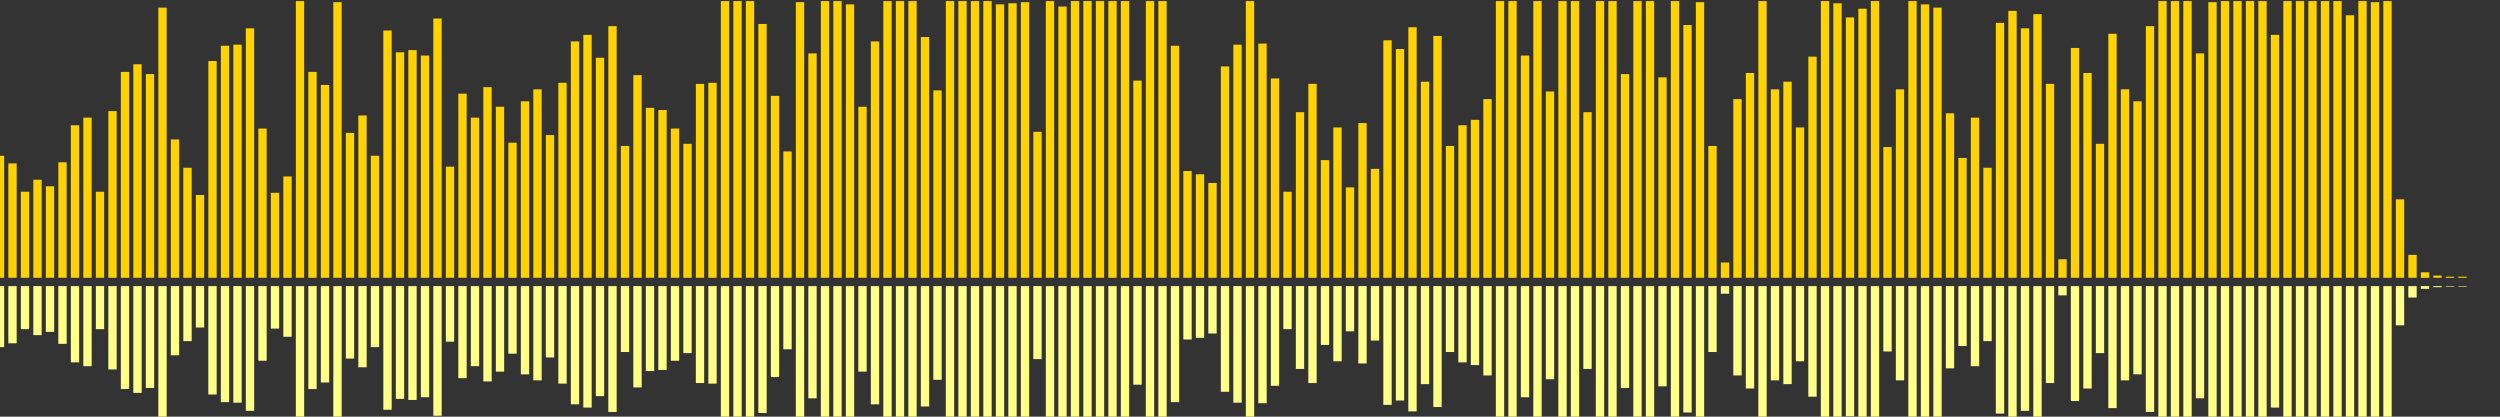 <?xml version="1.0" encoding="UTF-8"?>
<svg version="1.1" width="600" height="100" xmlns="http://www.w3.org/2000/svg">
  <rect width="100%" height="100%" fill="#333333" stroke="none"/>
  <line x1="0" y1="66.667" x2="0" y2="37.386" stroke="#ffd200" stroke-width="2"/>
  <line x1="0" y1="68.667" x2="0" y2="83.307" stroke="#ff8" stroke-width="2"/>
  <line x1="3" y1="66.667" x2="3" y2="39.216" stroke="#ffd200" stroke-width="2"/>
  <line x1="3" y1="68.667" x2="3" y2="82.392" stroke="#ff8" stroke-width="2"/>
  <line x1="6" y1="66.667" x2="6" y2="46.013" stroke="#ffd200" stroke-width="2"/>
  <line x1="6" y1="68.667" x2="6" y2="78.993" stroke="#ff8" stroke-width="2"/>
  <line x1="9" y1="66.667" x2="9" y2="43.137" stroke="#ffd200" stroke-width="2"/>
  <line x1="9" y1="68.667" x2="9" y2="80.431" stroke="#ff8" stroke-width="2"/>
  <line x1="12" y1="66.667" x2="12" y2="44.706" stroke="#ffd200" stroke-width="2"/>
  <line x1="12" y1="68.667" x2="12" y2="79.647" stroke="#ff8" stroke-width="2"/>
  <line x1="15" y1="66.667" x2="15" y2="38.954" stroke="#ffd200" stroke-width="2"/>
  <line x1="15" y1="68.667" x2="15" y2="82.523" stroke="#ff8" stroke-width="2"/>
  <line x1="18" y1="66.667" x2="18" y2="30.065" stroke="#ffd200" stroke-width="2"/>
  <line x1="18" y1="68.667" x2="18" y2="86.967" stroke="#ff8" stroke-width="2"/>
  <line x1="21" y1="66.667" x2="21" y2="28.235" stroke="#ffd200" stroke-width="2"/>
  <line x1="21" y1="68.667" x2="21" y2="87.882" stroke="#ff8" stroke-width="2"/>
  <line x1="24" y1="66.667" x2="24" y2="46.013" stroke="#ffd200" stroke-width="2"/>
  <line x1="24" y1="68.667" x2="24" y2="78.993" stroke="#ff8" stroke-width="2"/>
  <line x1="27" y1="66.667" x2="27" y2="26.667" stroke="#ffd200" stroke-width="2"/>
  <line x1="27" y1="68.667" x2="27" y2="88.667" stroke="#ff8" stroke-width="2"/>
  <line x1="30" y1="66.667" x2="30" y2="17.255" stroke="#ffd200" stroke-width="2"/>
  <line x1="30" y1="68.667" x2="30" y2="93.373" stroke="#ff8" stroke-width="2"/>
  <line x1="33" y1="66.667" x2="33" y2="15.425" stroke="#ffd200" stroke-width="2"/>
  <line x1="33" y1="68.667" x2="33" y2="94.288" stroke="#ff8" stroke-width="2"/>
  <line x1="36" y1="66.667" x2="36" y2="17.778" stroke="#ffd200" stroke-width="2"/>
  <line x1="36" y1="68.667" x2="36" y2="93.111" stroke="#ff8" stroke-width="2"/>
  <line x1="39" y1="66.667" x2="39" y2="1.83" stroke="#ffd200" stroke-width="2"/>
  <line x1="39" y1="68.667" x2="39" y2="101.085" stroke="#ff8" stroke-width="2"/>
  <line x1="42" y1="66.667" x2="42" y2="33.464" stroke="#ffd200" stroke-width="2"/>
  <line x1="42" y1="68.667" x2="42" y2="85.268" stroke="#ff8" stroke-width="2"/>
  <line x1="45" y1="66.667" x2="45" y2="40.261" stroke="#ffd200" stroke-width="2"/>
  <line x1="45" y1="68.667" x2="45" y2="81.869" stroke="#ff8" stroke-width="2"/>
  <line x1="48" y1="66.667" x2="48" y2="46.797" stroke="#ffd200" stroke-width="2"/>
  <line x1="48" y1="68.667" x2="48" y2="78.601" stroke="#ff8" stroke-width="2"/>
  <line x1="51" y1="66.667" x2="51" y2="14.641" stroke="#ffd200" stroke-width="2"/>
  <line x1="51" y1="68.667" x2="51" y2="94.68" stroke="#ff8" stroke-width="2"/>
  <line x1="54" y1="66.667" x2="54" y2="10.98" stroke="#ffd200" stroke-width="2"/>
  <line x1="54" y1="68.667" x2="54" y2="96.51" stroke="#ff8" stroke-width="2"/>
  <line x1="57" y1="66.667" x2="57" y2="10.719" stroke="#ffd200" stroke-width="2"/>
  <line x1="57" y1="68.667" x2="57" y2="96.641" stroke="#ff8" stroke-width="2"/>
  <line x1="60" y1="66.667" x2="60" y2="6.797" stroke="#ffd200" stroke-width="2"/>
  <line x1="60" y1="68.667" x2="60" y2="98.601" stroke="#ff8" stroke-width="2"/>
  <line x1="63" y1="66.667" x2="63" y2="30.85" stroke="#ffd200" stroke-width="2"/>
  <line x1="63" y1="68.667" x2="63" y2="86.575" stroke="#ff8" stroke-width="2"/>
  <line x1="66" y1="66.667" x2="66" y2="46.275" stroke="#ffd200" stroke-width="2"/>
  <line x1="66" y1="68.667" x2="66" y2="78.863" stroke="#ff8" stroke-width="2"/>
  <line x1="69" y1="66.667" x2="69" y2="42.353" stroke="#ffd200" stroke-width="2"/>
  <line x1="69" y1="68.667" x2="69" y2="80.824" stroke="#ff8" stroke-width="2"/>
  <line x1="72" y1="66.667" x2="72" y2="0.261" stroke="#ffd200" stroke-width="2"/>
  <line x1="72" y1="68.667" x2="72" y2="101.869" stroke="#ff8" stroke-width="2"/>
  <line x1="75" y1="66.667" x2="75" y2="17.255" stroke="#ffd200" stroke-width="2"/>
  <line x1="75" y1="68.667" x2="75" y2="93.373" stroke="#ff8" stroke-width="2"/>
  <line x1="78" y1="66.667" x2="78" y2="20.392" stroke="#ffd200" stroke-width="2"/>
  <line x1="78" y1="68.667" x2="78" y2="91.804" stroke="#ff8" stroke-width="2"/>
  <line x1="81" y1="66.667" x2="81" y2="0.523" stroke="#ffd200" stroke-width="2"/>
  <line x1="81" y1="68.667" x2="81" y2="101.739" stroke="#ff8" stroke-width="2"/>
  <line x1="84" y1="66.667" x2="84" y2="31.895" stroke="#ffd200" stroke-width="2"/>
  <line x1="84" y1="68.667" x2="84" y2="86.052" stroke="#ff8" stroke-width="2"/>
  <line x1="87" y1="66.667" x2="87" y2="27.712" stroke="#ffd200" stroke-width="2"/>
  <line x1="87" y1="68.667" x2="87" y2="88.144" stroke="#ff8" stroke-width="2"/>
  <line x1="90" y1="66.667" x2="90" y2="37.386" stroke="#ffd200" stroke-width="2"/>
  <line x1="90" y1="68.667" x2="90" y2="83.307" stroke="#ff8" stroke-width="2"/>
  <line x1="93" y1="66.667" x2="93" y2="7.32" stroke="#ffd200" stroke-width="2"/>
  <line x1="93" y1="68.667" x2="93" y2="98.34" stroke="#ff8" stroke-width="2"/>
  <line x1="96" y1="66.667" x2="96" y2="12.549" stroke="#ffd200" stroke-width="2"/>
  <line x1="96" y1="68.667" x2="96" y2="95.725" stroke="#ff8" stroke-width="2"/>
  <line x1="99" y1="66.667" x2="99" y2="12.026" stroke="#ffd200" stroke-width="2"/>
  <line x1="99" y1="68.667" x2="99" y2="95.987" stroke="#ff8" stroke-width="2"/>
  <line x1="102" y1="66.667" x2="102" y2="13.333" stroke="#ffd200" stroke-width="2"/>
  <line x1="102" y1="68.667" x2="102" y2="95.333" stroke="#ff8" stroke-width="2"/>
  <line x1="105" y1="66.667" x2="105" y2="4.444" stroke="#ffd200" stroke-width="2"/>
  <line x1="105" y1="68.667" x2="105" y2="99.778" stroke="#ff8" stroke-width="2"/>
  <line x1="108" y1="66.667" x2="108" y2="40.0" stroke="#ffd200" stroke-width="2"/>
  <line x1="108" y1="68.667" x2="108" y2="82.0" stroke="#ff8" stroke-width="2"/>
  <line x1="111" y1="66.667" x2="111" y2="22.484" stroke="#ffd200" stroke-width="2"/>
  <line x1="111" y1="68.667" x2="111" y2="90.758" stroke="#ff8" stroke-width="2"/>
  <line x1="114" y1="66.667" x2="114" y2="28.235" stroke="#ffd200" stroke-width="2"/>
  <line x1="114" y1="68.667" x2="114" y2="87.882" stroke="#ff8" stroke-width="2"/>
  <line x1="117" y1="66.667" x2="117" y2="20.915" stroke="#ffd200" stroke-width="2"/>
  <line x1="117" y1="68.667" x2="117" y2="91.542" stroke="#ff8" stroke-width="2"/>
  <line x1="120" y1="66.667" x2="120" y2="25.621" stroke="#ffd200" stroke-width="2"/>
  <line x1="120" y1="68.667" x2="120" y2="89.19" stroke="#ff8" stroke-width="2"/>
  <line x1="123" y1="66.667" x2="123" y2="34.248" stroke="#ffd200" stroke-width="2"/>
  <line x1="123" y1="68.667" x2="123" y2="84.876" stroke="#ff8" stroke-width="2"/>
  <line x1="126" y1="66.667" x2="126" y2="24.314" stroke="#ffd200" stroke-width="2"/>
  <line x1="126" y1="68.667" x2="126" y2="89.843" stroke="#ff8" stroke-width="2"/>
  <line x1="129" y1="66.667" x2="129" y2="21.438" stroke="#ffd200" stroke-width="2"/>
  <line x1="129" y1="68.667" x2="129" y2="91.281" stroke="#ff8" stroke-width="2"/>
  <line x1="132" y1="66.667" x2="132" y2="32.418" stroke="#ffd200" stroke-width="2"/>
  <line x1="132" y1="68.667" x2="132" y2="85.791" stroke="#ff8" stroke-width="2"/>
  <line x1="135" y1="66.667" x2="135" y2="19.869" stroke="#ffd200" stroke-width="2"/>
  <line x1="135" y1="68.667" x2="135" y2="92.065" stroke="#ff8" stroke-width="2"/>
  <line x1="138" y1="66.667" x2="138" y2="9.935" stroke="#ffd200" stroke-width="2"/>
  <line x1="138" y1="68.667" x2="138" y2="97.033" stroke="#ff8" stroke-width="2"/>
  <line x1="141" y1="66.667" x2="141" y2="8.366" stroke="#ffd200" stroke-width="2"/>
  <line x1="141" y1="68.667" x2="141" y2="97.817" stroke="#ff8" stroke-width="2"/>
  <line x1="144" y1="66.667" x2="144" y2="13.856" stroke="#ffd200" stroke-width="2"/>
  <line x1="144" y1="68.667" x2="144" y2="95.072" stroke="#ff8" stroke-width="2"/>
  <line x1="147" y1="66.667" x2="147" y2="6.275" stroke="#ffd200" stroke-width="2"/>
  <line x1="147" y1="68.667" x2="147" y2="98.863" stroke="#ff8" stroke-width="2"/>
  <line x1="150" y1="66.667" x2="150" y2="35.033" stroke="#ffd200" stroke-width="2"/>
  <line x1="150" y1="68.667" x2="150" y2="84.484" stroke="#ff8" stroke-width="2"/>
  <line x1="153" y1="66.667" x2="153" y2="18.039" stroke="#ffd200" stroke-width="2"/>
  <line x1="153" y1="68.667" x2="153" y2="92.98" stroke="#ff8" stroke-width="2"/>
  <line x1="156" y1="66.667" x2="156" y2="25.882" stroke="#ffd200" stroke-width="2"/>
  <line x1="156" y1="68.667" x2="156" y2="89.059" stroke="#ff8" stroke-width="2"/>
  <line x1="159" y1="66.667" x2="159" y2="26.405" stroke="#ffd200" stroke-width="2"/>
  <line x1="159" y1="68.667" x2="159" y2="88.797" stroke="#ff8" stroke-width="2"/>
  <line x1="162" y1="66.667" x2="162" y2="30.85" stroke="#ffd200" stroke-width="2"/>
  <line x1="162" y1="68.667" x2="162" y2="86.575" stroke="#ff8" stroke-width="2"/>
  <line x1="165" y1="66.667" x2="165" y2="34.51" stroke="#ffd200" stroke-width="2"/>
  <line x1="165" y1="68.667" x2="165" y2="84.745" stroke="#ff8" stroke-width="2"/>
  <line x1="168" y1="66.667" x2="168" y2="20.131" stroke="#ffd200" stroke-width="2"/>
  <line x1="168" y1="68.667" x2="168" y2="91.935" stroke="#ff8" stroke-width="2"/>
  <line x1="171" y1="66.667" x2="171" y2="19.869" stroke="#ffd200" stroke-width="2"/>
  <line x1="171" y1="68.667" x2="171" y2="92.065" stroke="#ff8" stroke-width="2"/>
  <line x1="174" y1="66.667" x2="174" y2="0.261" stroke="#ffd200" stroke-width="2"/>
  <line x1="174" y1="68.667" x2="174" y2="101.869" stroke="#ff8" stroke-width="2"/>
  <line x1="177" y1="66.667" x2="177" y2="0.261" stroke="#ffd200" stroke-width="2"/>
  <line x1="177" y1="68.667" x2="177" y2="101.869" stroke="#ff8" stroke-width="2"/>
  <line x1="180" y1="66.667" x2="180" y2="0.261" stroke="#ffd200" stroke-width="2"/>
  <line x1="180" y1="68.667" x2="180" y2="101.869" stroke="#ff8" stroke-width="2"/>
  <line x1="183" y1="66.667" x2="183" y2="5.752" stroke="#ffd200" stroke-width="2"/>
  <line x1="183" y1="68.667" x2="183" y2="99.124" stroke="#ff8" stroke-width="2"/>
  <line x1="186" y1="66.667" x2="186" y2="23.007" stroke="#ffd200" stroke-width="2"/>
  <line x1="186" y1="68.667" x2="186" y2="90.497" stroke="#ff8" stroke-width="2"/>
  <line x1="189" y1="66.667" x2="189" y2="36.34" stroke="#ffd200" stroke-width="2"/>
  <line x1="189" y1="68.667" x2="189" y2="83.83" stroke="#ff8" stroke-width="2"/>
  <line x1="192" y1="66.667" x2="192" y2="0.523" stroke="#ffd200" stroke-width="2"/>
  <line x1="192" y1="68.667" x2="192" y2="101.739" stroke="#ff8" stroke-width="2"/>
  <line x1="195" y1="66.667" x2="195" y2="12.81" stroke="#ffd200" stroke-width="2"/>
  <line x1="195" y1="68.667" x2="195" y2="95.595" stroke="#ff8" stroke-width="2"/>
  <line x1="198" y1="66.667" x2="198" y2="0.261" stroke="#ffd200" stroke-width="2"/>
  <line x1="198" y1="68.667" x2="198" y2="101.869" stroke="#ff8" stroke-width="2"/>
  <line x1="201" y1="66.667" x2="201" y2="0.261" stroke="#ffd200" stroke-width="2"/>
  <line x1="201" y1="68.667" x2="201" y2="101.869" stroke="#ff8" stroke-width="2"/>
  <line x1="204" y1="66.667" x2="204" y2="1.046" stroke="#ffd200" stroke-width="2"/>
  <line x1="204" y1="68.667" x2="204" y2="101.477" stroke="#ff8" stroke-width="2"/>
  <line x1="207" y1="66.667" x2="207" y2="25.621" stroke="#ffd200" stroke-width="2"/>
  <line x1="207" y1="68.667" x2="207" y2="89.19" stroke="#ff8" stroke-width="2"/>
  <line x1="210" y1="66.667" x2="210" y2="9.935" stroke="#ffd200" stroke-width="2"/>
  <line x1="210" y1="68.667" x2="210" y2="97.033" stroke="#ff8" stroke-width="2"/>
  <line x1="213" y1="66.667" x2="213" y2="0.261" stroke="#ffd200" stroke-width="2"/>
  <line x1="213" y1="68.667" x2="213" y2="101.869" stroke="#ff8" stroke-width="2"/>
  <line x1="216" y1="66.667" x2="216" y2="0.261" stroke="#ffd200" stroke-width="2"/>
  <line x1="216" y1="68.667" x2="216" y2="101.869" stroke="#ff8" stroke-width="2"/>
  <line x1="219" y1="66.667" x2="219" y2="0.261" stroke="#ffd200" stroke-width="2"/>
  <line x1="219" y1="68.667" x2="219" y2="101.869" stroke="#ff8" stroke-width="2"/>
  <line x1="222" y1="66.667" x2="222" y2="8.889" stroke="#ffd200" stroke-width="2"/>
  <line x1="222" y1="68.667" x2="222" y2="97.556" stroke="#ff8" stroke-width="2"/>
  <line x1="225" y1="66.667" x2="225" y2="21.699" stroke="#ffd200" stroke-width="2"/>
  <line x1="225" y1="68.667" x2="225" y2="91.15" stroke="#ff8" stroke-width="2"/>
  <line x1="228" y1="66.667" x2="228" y2="0.261" stroke="#ffd200" stroke-width="2"/>
  <line x1="228" y1="68.667" x2="228" y2="101.869" stroke="#ff8" stroke-width="2"/>
  <line x1="231" y1="66.667" x2="231" y2="0.261" stroke="#ffd200" stroke-width="2"/>
  <line x1="231" y1="68.667" x2="231" y2="101.869" stroke="#ff8" stroke-width="2"/>
  <line x1="234" y1="66.667" x2="234" y2="0.261" stroke="#ffd200" stroke-width="2"/>
  <line x1="234" y1="68.667" x2="234" y2="101.869" stroke="#ff8" stroke-width="2"/>
  <line x1="237" y1="66.667" x2="237" y2="0.261" stroke="#ffd200" stroke-width="2"/>
  <line x1="237" y1="68.667" x2="237" y2="101.869" stroke="#ff8" stroke-width="2"/>
  <line x1="240" y1="66.667" x2="240" y2="1.046" stroke="#ffd200" stroke-width="2"/>
  <line x1="240" y1="68.667" x2="240" y2="101.477" stroke="#ff8" stroke-width="2"/>
  <line x1="243" y1="66.667" x2="243" y2="0.784" stroke="#ffd200" stroke-width="2"/>
  <line x1="243" y1="68.667" x2="243" y2="101.608" stroke="#ff8" stroke-width="2"/>
  <line x1="246" y1="66.667" x2="246" y2="0.523" stroke="#ffd200" stroke-width="2"/>
  <line x1="246" y1="68.667" x2="246" y2="101.739" stroke="#ff8" stroke-width="2"/>
  <line x1="249" y1="66.667" x2="249" y2="31.634" stroke="#ffd200" stroke-width="2"/>
  <line x1="249" y1="68.667" x2="249" y2="86.183" stroke="#ff8" stroke-width="2"/>
  <line x1="252" y1="66.667" x2="252" y2="0.261" stroke="#ffd200" stroke-width="2"/>
  <line x1="252" y1="68.667" x2="252" y2="101.869" stroke="#ff8" stroke-width="2"/>
  <line x1="255" y1="66.667" x2="255" y2="1.569" stroke="#ffd200" stroke-width="2"/>
  <line x1="255" y1="68.667" x2="255" y2="101.216" stroke="#ff8" stroke-width="2"/>
  <line x1="258" y1="66.667" x2="258" y2="0.261" stroke="#ffd200" stroke-width="2"/>
  <line x1="258" y1="68.667" x2="258" y2="101.869" stroke="#ff8" stroke-width="2"/>
  <line x1="261" y1="66.667" x2="261" y2="0.261" stroke="#ffd200" stroke-width="2"/>
  <line x1="261" y1="68.667" x2="261" y2="101.869" stroke="#ff8" stroke-width="2"/>
  <line x1="264" y1="66.667" x2="264" y2="0.261" stroke="#ffd200" stroke-width="2"/>
  <line x1="264" y1="68.667" x2="264" y2="101.869" stroke="#ff8" stroke-width="2"/>
  <line x1="267" y1="66.667" x2="267" y2="0.261" stroke="#ffd200" stroke-width="2"/>
  <line x1="267" y1="68.667" x2="267" y2="101.869" stroke="#ff8" stroke-width="2"/>
  <line x1="270" y1="66.667" x2="270" y2="0.261" stroke="#ffd200" stroke-width="2"/>
  <line x1="270" y1="68.667" x2="270" y2="101.869" stroke="#ff8" stroke-width="2"/>
  <line x1="273" y1="66.667" x2="273" y2="19.346" stroke="#ffd200" stroke-width="2"/>
  <line x1="273" y1="68.667" x2="273" y2="92.327" stroke="#ff8" stroke-width="2"/>
  <line x1="276" y1="66.667" x2="276" y2="0.261" stroke="#ffd200" stroke-width="2"/>
  <line x1="276" y1="68.667" x2="276" y2="101.869" stroke="#ff8" stroke-width="2"/>
  <line x1="279" y1="66.667" x2="279" y2="0.261" stroke="#ffd200" stroke-width="2"/>
  <line x1="279" y1="68.667" x2="279" y2="101.869" stroke="#ff8" stroke-width="2"/>
  <line x1="282" y1="66.667" x2="282" y2="10.98" stroke="#ffd200" stroke-width="2"/>
  <line x1="282" y1="68.667" x2="282" y2="96.51" stroke="#ff8" stroke-width="2"/>
  <line x1="285" y1="66.667" x2="285" y2="41.046" stroke="#ffd200" stroke-width="2"/>
  <line x1="285" y1="68.667" x2="285" y2="81.477" stroke="#ff8" stroke-width="2"/>
  <line x1="288" y1="66.667" x2="288" y2="41.83" stroke="#ffd200" stroke-width="2"/>
  <line x1="288" y1="68.667" x2="288" y2="81.085" stroke="#ff8" stroke-width="2"/>
  <line x1="291" y1="66.667" x2="291" y2="43.922" stroke="#ffd200" stroke-width="2"/>
  <line x1="291" y1="68.667" x2="291" y2="80.039" stroke="#ff8" stroke-width="2"/>
  <line x1="294" y1="66.667" x2="294" y2="15.948" stroke="#ffd200" stroke-width="2"/>
  <line x1="294" y1="68.667" x2="294" y2="94.026" stroke="#ff8" stroke-width="2"/>
  <line x1="297" y1="66.667" x2="297" y2="10.719" stroke="#ffd200" stroke-width="2"/>
  <line x1="297" y1="68.667" x2="297" y2="96.641" stroke="#ff8" stroke-width="2"/>
  <line x1="300" y1="66.667" x2="300" y2="0.261" stroke="#ffd200" stroke-width="2"/>
  <line x1="300" y1="68.667" x2="300" y2="101.869" stroke="#ff8" stroke-width="2"/>
  <line x1="303" y1="66.667" x2="303" y2="10.458" stroke="#ffd200" stroke-width="2"/>
  <line x1="303" y1="68.667" x2="303" y2="96.771" stroke="#ff8" stroke-width="2"/>
  <line x1="306" y1="66.667" x2="306" y2="18.824" stroke="#ffd200" stroke-width="2"/>
  <line x1="306" y1="68.667" x2="306" y2="92.588" stroke="#ff8" stroke-width="2"/>
  <line x1="309" y1="66.667" x2="309" y2="46.013" stroke="#ffd200" stroke-width="2"/>
  <line x1="309" y1="68.667" x2="309" y2="78.993" stroke="#ff8" stroke-width="2"/>
  <line x1="312" y1="66.667" x2="312" y2="26.928" stroke="#ffd200" stroke-width="2"/>
  <line x1="312" y1="68.667" x2="312" y2="88.536" stroke="#ff8" stroke-width="2"/>
  <line x1="315" y1="66.667" x2="315" y2="20.131" stroke="#ffd200" stroke-width="2"/>
  <line x1="315" y1="68.667" x2="315" y2="91.935" stroke="#ff8" stroke-width="2"/>
  <line x1="318" y1="66.667" x2="318" y2="38.431" stroke="#ffd200" stroke-width="2"/>
  <line x1="318" y1="68.667" x2="318" y2="82.784" stroke="#ff8" stroke-width="2"/>
  <line x1="321" y1="66.667" x2="321" y2="30.588" stroke="#ffd200" stroke-width="2"/>
  <line x1="321" y1="68.667" x2="321" y2="86.706" stroke="#ff8" stroke-width="2"/>
  <line x1="324" y1="66.667" x2="324" y2="44.967" stroke="#ffd200" stroke-width="2"/>
  <line x1="324" y1="68.667" x2="324" y2="79.516" stroke="#ff8" stroke-width="2"/>
  <line x1="327" y1="66.667" x2="327" y2="29.542" stroke="#ffd200" stroke-width="2"/>
  <line x1="327" y1="68.667" x2="327" y2="87.229" stroke="#ff8" stroke-width="2"/>
  <line x1="330" y1="66.667" x2="330" y2="40.523" stroke="#ffd200" stroke-width="2"/>
  <line x1="330" y1="68.667" x2="330" y2="81.739" stroke="#ff8" stroke-width="2"/>
  <line x1="333" y1="66.667" x2="333" y2="9.673" stroke="#ffd200" stroke-width="2"/>
  <line x1="333" y1="68.667" x2="333" y2="97.163" stroke="#ff8" stroke-width="2"/>
  <line x1="336" y1="66.667" x2="336" y2="11.765" stroke="#ffd200" stroke-width="2"/>
  <line x1="336" y1="68.667" x2="336" y2="96.118" stroke="#ff8" stroke-width="2"/>
  <line x1="339" y1="66.667" x2="339" y2="6.536" stroke="#ffd200" stroke-width="2"/>
  <line x1="339" y1="68.667" x2="339" y2="98.732" stroke="#ff8" stroke-width="2"/>
  <line x1="342" y1="66.667" x2="342" y2="19.608" stroke="#ffd200" stroke-width="2"/>
  <line x1="342" y1="68.667" x2="342" y2="92.196" stroke="#ff8" stroke-width="2"/>
  <line x1="345" y1="66.667" x2="345" y2="8.627" stroke="#ffd200" stroke-width="2"/>
  <line x1="345" y1="68.667" x2="345" y2="97.686" stroke="#ff8" stroke-width="2"/>
  <line x1="348" y1="66.667" x2="348" y2="35.033" stroke="#ffd200" stroke-width="2"/>
  <line x1="348" y1="68.667" x2="348" y2="84.484" stroke="#ff8" stroke-width="2"/>
  <line x1="351" y1="66.667" x2="351" y2="30.065" stroke="#ffd200" stroke-width="2"/>
  <line x1="351" y1="68.667" x2="351" y2="86.967" stroke="#ff8" stroke-width="2"/>
  <line x1="354" y1="66.667" x2="354" y2="28.758" stroke="#ffd200" stroke-width="2"/>
  <line x1="354" y1="68.667" x2="354" y2="87.621" stroke="#ff8" stroke-width="2"/>
  <line x1="357" y1="66.667" x2="357" y2="23.791" stroke="#ffd200" stroke-width="2"/>
  <line x1="357" y1="68.667" x2="357" y2="90.105" stroke="#ff8" stroke-width="2"/>
  <line x1="360" y1="66.667" x2="360" y2="0.261" stroke="#ffd200" stroke-width="2"/>
  <line x1="360" y1="68.667" x2="360" y2="101.869" stroke="#ff8" stroke-width="2"/>
  <line x1="363" y1="66.667" x2="363" y2="0.261" stroke="#ffd200" stroke-width="2"/>
  <line x1="363" y1="68.667" x2="363" y2="101.869" stroke="#ff8" stroke-width="2"/>
  <line x1="366" y1="66.667" x2="366" y2="13.333" stroke="#ffd200" stroke-width="2"/>
  <line x1="366" y1="68.667" x2="366" y2="95.333" stroke="#ff8" stroke-width="2"/>
  <line x1="369" y1="66.667" x2="369" y2="0.261" stroke="#ffd200" stroke-width="2"/>
  <line x1="369" y1="68.667" x2="369" y2="101.869" stroke="#ff8" stroke-width="2"/>
  <line x1="372" y1="66.667" x2="372" y2="21.961" stroke="#ffd200" stroke-width="2"/>
  <line x1="372" y1="68.667" x2="372" y2="91.02" stroke="#ff8" stroke-width="2"/>
  <line x1="375" y1="66.667" x2="375" y2="0.261" stroke="#ffd200" stroke-width="2"/>
  <line x1="375" y1="68.667" x2="375" y2="101.869" stroke="#ff8" stroke-width="2"/>
  <line x1="378" y1="66.667" x2="378" y2="0.261" stroke="#ffd200" stroke-width="2"/>
  <line x1="378" y1="68.667" x2="378" y2="101.869" stroke="#ff8" stroke-width="2"/>
  <line x1="381" y1="66.667" x2="381" y2="26.928" stroke="#ffd200" stroke-width="2"/>
  <line x1="381" y1="68.667" x2="381" y2="88.536" stroke="#ff8" stroke-width="2"/>
  <line x1="384" y1="66.667" x2="384" y2="0.261" stroke="#ffd200" stroke-width="2"/>
  <line x1="384" y1="68.667" x2="384" y2="101.869" stroke="#ff8" stroke-width="2"/>
  <line x1="387" y1="66.667" x2="387" y2="0.261" stroke="#ffd200" stroke-width="2"/>
  <line x1="387" y1="68.667" x2="387" y2="101.869" stroke="#ff8" stroke-width="2"/>
  <line x1="390" y1="66.667" x2="390" y2="17.778" stroke="#ffd200" stroke-width="2"/>
  <line x1="390" y1="68.667" x2="390" y2="93.111" stroke="#ff8" stroke-width="2"/>
  <line x1="393" y1="66.667" x2="393" y2="0.261" stroke="#ffd200" stroke-width="2"/>
  <line x1="393" y1="68.667" x2="393" y2="101.869" stroke="#ff8" stroke-width="2"/>
  <line x1="396" y1="66.667" x2="396" y2="0.261" stroke="#ffd200" stroke-width="2"/>
  <line x1="396" y1="68.667" x2="396" y2="101.869" stroke="#ff8" stroke-width="2"/>
  <line x1="399" y1="66.667" x2="399" y2="18.562" stroke="#ffd200" stroke-width="2"/>
  <line x1="399" y1="68.667" x2="399" y2="92.719" stroke="#ff8" stroke-width="2"/>
  <line x1="402" y1="66.667" x2="402" y2="0.261" stroke="#ffd200" stroke-width="2"/>
  <line x1="402" y1="68.667" x2="402" y2="101.869" stroke="#ff8" stroke-width="2"/>
  <line x1="405" y1="66.667" x2="405" y2="6.013" stroke="#ffd200" stroke-width="2"/>
  <line x1="405" y1="68.667" x2="405" y2="98.993" stroke="#ff8" stroke-width="2"/>
  <line x1="408" y1="66.667" x2="408" y2="0.523" stroke="#ffd200" stroke-width="2"/>
  <line x1="408" y1="68.667" x2="408" y2="101.739" stroke="#ff8" stroke-width="2"/>
  <line x1="411" y1="66.667" x2="411" y2="35.033" stroke="#ffd200" stroke-width="2"/>
  <line x1="411" y1="68.667" x2="411" y2="84.484" stroke="#ff8" stroke-width="2"/>
  <line x1="414" y1="66.667" x2="414" y2="63.007" stroke="#ffd200" stroke-width="2"/>
  <line x1="414" y1="68.667" x2="414" y2="70.497" stroke="#ff8" stroke-width="2"/>
  <line x1="417" y1="66.667" x2="417" y2="23.791" stroke="#ffd200" stroke-width="2"/>
  <line x1="417" y1="68.667" x2="417" y2="90.105" stroke="#ff8" stroke-width="2"/>
  <line x1="420" y1="66.667" x2="420" y2="17.516" stroke="#ffd200" stroke-width="2"/>
  <line x1="420" y1="68.667" x2="420" y2="93.242" stroke="#ff8" stroke-width="2"/>
  <line x1="423" y1="66.667" x2="423" y2="0.261" stroke="#ffd200" stroke-width="2"/>
  <line x1="423" y1="68.667" x2="423" y2="101.869" stroke="#ff8" stroke-width="2"/>
  <line x1="426" y1="66.667" x2="426" y2="21.438" stroke="#ffd200" stroke-width="2"/>
  <line x1="426" y1="68.667" x2="426" y2="91.281" stroke="#ff8" stroke-width="2"/>
  <line x1="429" y1="66.667" x2="429" y2="19.608" stroke="#ffd200" stroke-width="2"/>
  <line x1="429" y1="68.667" x2="429" y2="92.196" stroke="#ff8" stroke-width="2"/>
  <line x1="432" y1="66.667" x2="432" y2="30.588" stroke="#ffd200" stroke-width="2"/>
  <line x1="432" y1="68.667" x2="432" y2="86.706" stroke="#ff8" stroke-width="2"/>
  <line x1="435" y1="66.667" x2="435" y2="13.595" stroke="#ffd200" stroke-width="2"/>
  <line x1="435" y1="68.667" x2="435" y2="95.203" stroke="#ff8" stroke-width="2"/>
  <line x1="438" y1="66.667" x2="438" y2="0.261" stroke="#ffd200" stroke-width="2"/>
  <line x1="438" y1="68.667" x2="438" y2="101.869" stroke="#ff8" stroke-width="2"/>
  <line x1="441" y1="66.667" x2="441" y2="0.784" stroke="#ffd200" stroke-width="2"/>
  <line x1="441" y1="68.667" x2="441" y2="101.608" stroke="#ff8" stroke-width="2"/>
  <line x1="444" y1="66.667" x2="444" y2="4.183" stroke="#ffd200" stroke-width="2"/>
  <line x1="444" y1="68.667" x2="444" y2="99.908" stroke="#ff8" stroke-width="2"/>
  <line x1="447" y1="66.667" x2="447" y2="2.092" stroke="#ffd200" stroke-width="2"/>
  <line x1="447" y1="68.667" x2="447" y2="100.954" stroke="#ff8" stroke-width="2"/>
  <line x1="450" y1="66.667" x2="450" y2="0.261" stroke="#ffd200" stroke-width="2"/>
  <line x1="450" y1="68.667" x2="450" y2="101.869" stroke="#ff8" stroke-width="2"/>
  <line x1="453" y1="66.667" x2="453" y2="35.294" stroke="#ffd200" stroke-width="2"/>
  <line x1="453" y1="68.667" x2="453" y2="84.353" stroke="#ff8" stroke-width="2"/>
  <line x1="456" y1="66.667" x2="456" y2="21.438" stroke="#ffd200" stroke-width="2"/>
  <line x1="456" y1="68.667" x2="456" y2="91.281" stroke="#ff8" stroke-width="2"/>
  <line x1="459" y1="66.667" x2="459" y2="0.261" stroke="#ffd200" stroke-width="2"/>
  <line x1="459" y1="68.667" x2="459" y2="101.869" stroke="#ff8" stroke-width="2"/>
  <line x1="462" y1="66.667" x2="462" y2="1.046" stroke="#ffd200" stroke-width="2"/>
  <line x1="462" y1="68.667" x2="462" y2="101.477" stroke="#ff8" stroke-width="2"/>
  <line x1="465" y1="66.667" x2="465" y2="1.83" stroke="#ffd200" stroke-width="2"/>
  <line x1="465" y1="68.667" x2="465" y2="101.085" stroke="#ff8" stroke-width="2"/>
  <line x1="468" y1="66.667" x2="468" y2="27.19" stroke="#ffd200" stroke-width="2"/>
  <line x1="468" y1="68.667" x2="468" y2="88.405" stroke="#ff8" stroke-width="2"/>
  <line x1="471" y1="66.667" x2="471" y2="37.908" stroke="#ffd200" stroke-width="2"/>
  <line x1="471" y1="68.667" x2="471" y2="83.046" stroke="#ff8" stroke-width="2"/>
  <line x1="474" y1="66.667" x2="474" y2="28.235" stroke="#ffd200" stroke-width="2"/>
  <line x1="474" y1="68.667" x2="474" y2="87.882" stroke="#ff8" stroke-width="2"/>
  <line x1="477" y1="66.667" x2="477" y2="40.261" stroke="#ffd200" stroke-width="2"/>
  <line x1="477" y1="68.667" x2="477" y2="81.869" stroke="#ff8" stroke-width="2"/>
  <line x1="480" y1="66.667" x2="480" y2="5.49" stroke="#ffd200" stroke-width="2"/>
  <line x1="480" y1="68.667" x2="480" y2="99.255" stroke="#ff8" stroke-width="2"/>
  <line x1="483" y1="66.667" x2="483" y2="2.614" stroke="#ffd200" stroke-width="2"/>
  <line x1="483" y1="68.667" x2="483" y2="100.693" stroke="#ff8" stroke-width="2"/>
  <line x1="486" y1="66.667" x2="486" y2="6.797" stroke="#ffd200" stroke-width="2"/>
  <line x1="486" y1="68.667" x2="486" y2="98.601" stroke="#ff8" stroke-width="2"/>
  <line x1="489" y1="66.667" x2="489" y2="3.399" stroke="#ffd200" stroke-width="2"/>
  <line x1="489" y1="68.667" x2="489" y2="100.301" stroke="#ff8" stroke-width="2"/>
  <line x1="492" y1="66.667" x2="492" y2="20.131" stroke="#ffd200" stroke-width="2"/>
  <line x1="492" y1="68.667" x2="492" y2="91.935" stroke="#ff8" stroke-width="2"/>
  <line x1="495" y1="66.667" x2="495" y2="62.222" stroke="#ffd200" stroke-width="2"/>
  <line x1="495" y1="68.667" x2="495" y2="70.889" stroke="#ff8" stroke-width="2"/>
  <line x1="498" y1="66.667" x2="498" y2="11.503" stroke="#ffd200" stroke-width="2"/>
  <line x1="498" y1="68.667" x2="498" y2="96.248" stroke="#ff8" stroke-width="2"/>
  <line x1="501" y1="66.667" x2="501" y2="17.516" stroke="#ffd200" stroke-width="2"/>
  <line x1="501" y1="68.667" x2="501" y2="93.242" stroke="#ff8" stroke-width="2"/>
  <line x1="504" y1="66.667" x2="504" y2="34.51" stroke="#ffd200" stroke-width="2"/>
  <line x1="504" y1="68.667" x2="504" y2="84.745" stroke="#ff8" stroke-width="2"/>
  <line x1="507" y1="66.667" x2="507" y2="8.105" stroke="#ffd200" stroke-width="2"/>
  <line x1="507" y1="68.667" x2="507" y2="97.948" stroke="#ff8" stroke-width="2"/>
  <line x1="510" y1="66.667" x2="510" y2="21.438" stroke="#ffd200" stroke-width="2"/>
  <line x1="510" y1="68.667" x2="510" y2="91.281" stroke="#ff8" stroke-width="2"/>
  <line x1="513" y1="66.667" x2="513" y2="24.314" stroke="#ffd200" stroke-width="2"/>
  <line x1="513" y1="68.667" x2="513" y2="89.843" stroke="#ff8" stroke-width="2"/>
  <line x1="516" y1="66.667" x2="516" y2="6.275" stroke="#ffd200" stroke-width="2"/>
  <line x1="516" y1="68.667" x2="516" y2="98.863" stroke="#ff8" stroke-width="2"/>
  <line x1="519" y1="66.667" x2="519" y2="0.261" stroke="#ffd200" stroke-width="2"/>
  <line x1="519" y1="68.667" x2="519" y2="101.869" stroke="#ff8" stroke-width="2"/>
  <line x1="522" y1="66.667" x2="522" y2="0.261" stroke="#ffd200" stroke-width="2"/>
  <line x1="522" y1="68.667" x2="522" y2="101.869" stroke="#ff8" stroke-width="2"/>
  <line x1="525" y1="66.667" x2="525" y2="0.261" stroke="#ffd200" stroke-width="2"/>
  <line x1="525" y1="68.667" x2="525" y2="101.869" stroke="#ff8" stroke-width="2"/>
  <line x1="528" y1="66.667" x2="528" y2="12.81" stroke="#ffd200" stroke-width="2"/>
  <line x1="528" y1="68.667" x2="528" y2="95.595" stroke="#ff8" stroke-width="2"/>
  <line x1="531" y1="66.667" x2="531" y2="0.523" stroke="#ffd200" stroke-width="2"/>
  <line x1="531" y1="68.667" x2="531" y2="101.739" stroke="#ff8" stroke-width="2"/>
  <line x1="534" y1="66.667" x2="534" y2="0.261" stroke="#ffd200" stroke-width="2"/>
  <line x1="534" y1="68.667" x2="534" y2="101.869" stroke="#ff8" stroke-width="2"/>
  <line x1="537" y1="66.667" x2="537" y2="0.261" stroke="#ffd200" stroke-width="2"/>
  <line x1="537" y1="68.667" x2="537" y2="101.869" stroke="#ff8" stroke-width="2"/>
  <line x1="540" y1="66.667" x2="540" y2="0.261" stroke="#ffd200" stroke-width="2"/>
  <line x1="540" y1="68.667" x2="540" y2="101.869" stroke="#ff8" stroke-width="2"/>
  <line x1="543" y1="66.667" x2="543" y2="0.261" stroke="#ffd200" stroke-width="2"/>
  <line x1="543" y1="68.667" x2="543" y2="101.869" stroke="#ff8" stroke-width="2"/>
  <line x1="546" y1="66.667" x2="546" y2="8.366" stroke="#ffd200" stroke-width="2"/>
  <line x1="546" y1="68.667" x2="546" y2="97.817" stroke="#ff8" stroke-width="2"/>
  <line x1="549" y1="66.667" x2="549" y2="0.261" stroke="#ffd200" stroke-width="2"/>
  <line x1="549" y1="68.667" x2="549" y2="101.869" stroke="#ff8" stroke-width="2"/>
  <line x1="552" y1="66.667" x2="552" y2="0.261" stroke="#ffd200" stroke-width="2"/>
  <line x1="552" y1="68.667" x2="552" y2="101.869" stroke="#ff8" stroke-width="2"/>
  <line x1="555" y1="66.667" x2="555" y2="0.261" stroke="#ffd200" stroke-width="2"/>
  <line x1="555" y1="68.667" x2="555" y2="101.869" stroke="#ff8" stroke-width="2"/>
  <line x1="558" y1="66.667" x2="558" y2="0.261" stroke="#ffd200" stroke-width="2"/>
  <line x1="558" y1="68.667" x2="558" y2="101.869" stroke="#ff8" stroke-width="2"/>
  <line x1="561" y1="66.667" x2="561" y2="0.261" stroke="#ffd200" stroke-width="2"/>
  <line x1="561" y1="68.667" x2="561" y2="101.869" stroke="#ff8" stroke-width="2"/>
  <line x1="564" y1="66.667" x2="564" y2="3.66" stroke="#ffd200" stroke-width="2"/>
  <line x1="564" y1="68.667" x2="564" y2="100.17" stroke="#ff8" stroke-width="2"/>
  <line x1="567" y1="66.667" x2="567" y2="0.261" stroke="#ffd200" stroke-width="2"/>
  <line x1="567" y1="68.667" x2="567" y2="101.869" stroke="#ff8" stroke-width="2"/>
  <line x1="570" y1="66.667" x2="570" y2="0.523" stroke="#ffd200" stroke-width="2"/>
  <line x1="570" y1="68.667" x2="570" y2="101.739" stroke="#ff8" stroke-width="2"/>
  <line x1="573" y1="66.667" x2="573" y2="0.261" stroke="#ffd200" stroke-width="2"/>
  <line x1="573" y1="68.667" x2="573" y2="101.869" stroke="#ff8" stroke-width="2"/>
  <line x1="576" y1="66.667" x2="576" y2="47.843" stroke="#ffd200" stroke-width="2"/>
  <line x1="576" y1="68.667" x2="576" y2="78.078" stroke="#ff8" stroke-width="2"/>
  <line x1="579" y1="66.667" x2="579" y2="61.176" stroke="#ffd200" stroke-width="2"/>
  <line x1="579" y1="68.667" x2="579" y2="71.412" stroke="#ff8" stroke-width="2"/>
  <line x1="582" y1="66.667" x2="582" y2="65.359" stroke="#ffd200" stroke-width="2"/>
  <line x1="582" y1="68.667" x2="582" y2="69.32" stroke="#ff8" stroke-width="2"/>
  <line x1="585" y1="66.667" x2="585" y2="66.144" stroke="#ffd200" stroke-width="2"/>
  <line x1="585" y1="68.667" x2="585" y2="68.928" stroke="#ff8" stroke-width="2"/>
  <line x1="588" y1="66.667" x2="588" y2="66.405" stroke="#ffd200" stroke-width="2"/>
  <line x1="588" y1="68.667" x2="588" y2="68.797" stroke="#ff8" stroke-width="2"/>
  <line x1="591" y1="66.667" x2="591" y2="66.405" stroke="#ffd200" stroke-width="2"/>
  <line x1="591" y1="68.667" x2="591" y2="68.797" stroke="#ff8" stroke-width="2"/>
  <line x1="594" y1="66.667" x2="594" y2="66.667" stroke="#ffd200" stroke-width="2"/>
  <line x1="594" y1="68.667" x2="594" y2="68.667" stroke="#ff8" stroke-width="2"/>
  <line x1="597" y1="66.667" x2="597" y2="66.667" stroke="#ffd200" stroke-width="2"/>
  <line x1="597" y1="68.667" x2="597" y2="68.667" stroke="#ff8" stroke-width="2"/>
</svg>
